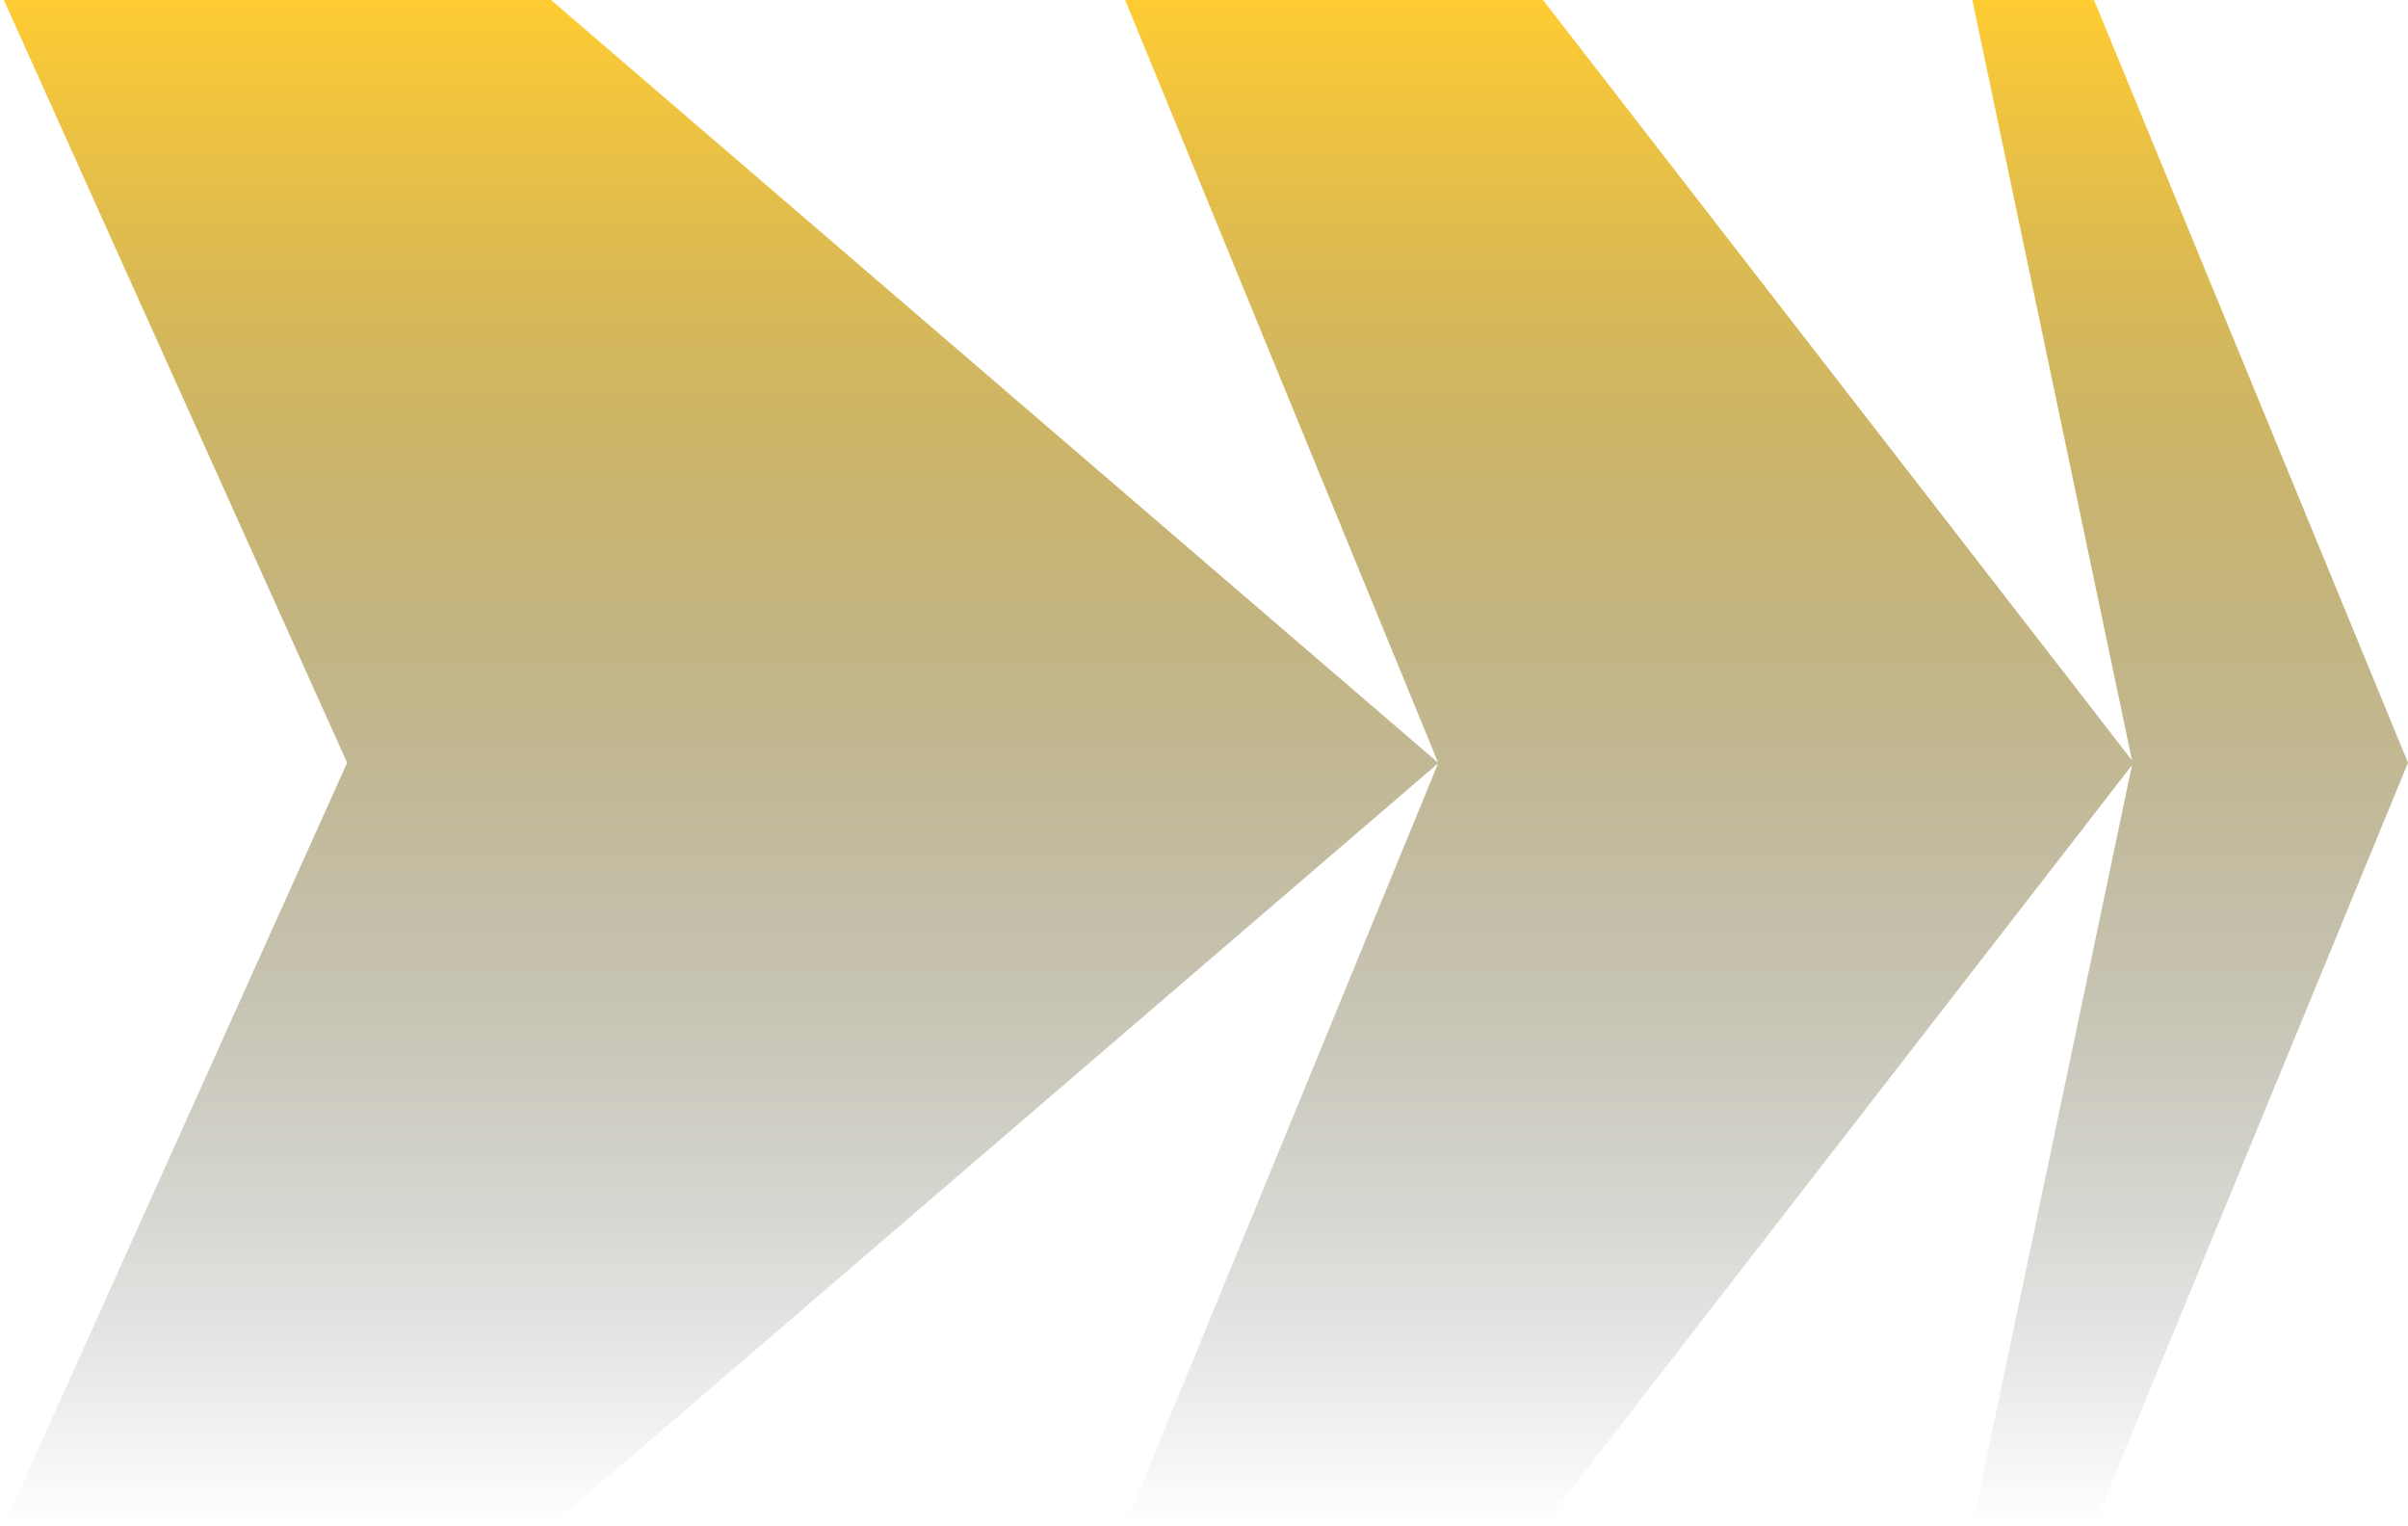 <svg width="401" height="254" viewBox="0 0 401 254" fill="none" xmlns="http://www.w3.org/2000/svg">
<path d="M348.713 0H328.454L355.038 126.602L256.95 0H187.368L239.495 127L91.762 0H0.641L57.812 127L0.641 254H91.762L239.495 127.08L187.368 254H256.95L355.038 127.398L328.454 254H348.713L400.999 127L348.713 0Z" fill="url(#paint0_linear_506_1896)"/>
<defs>
<linearGradient id="paint0_linear_506_1896" x1="200.82" y1="0" x2="200.82" y2="254" gradientUnits="userSpaceOnUse">
<stop stop-color="#FFCC32"/>
<stop offset="1" stop-color="#09151C" stop-opacity="0"/>
</linearGradient>
</defs>
</svg>
